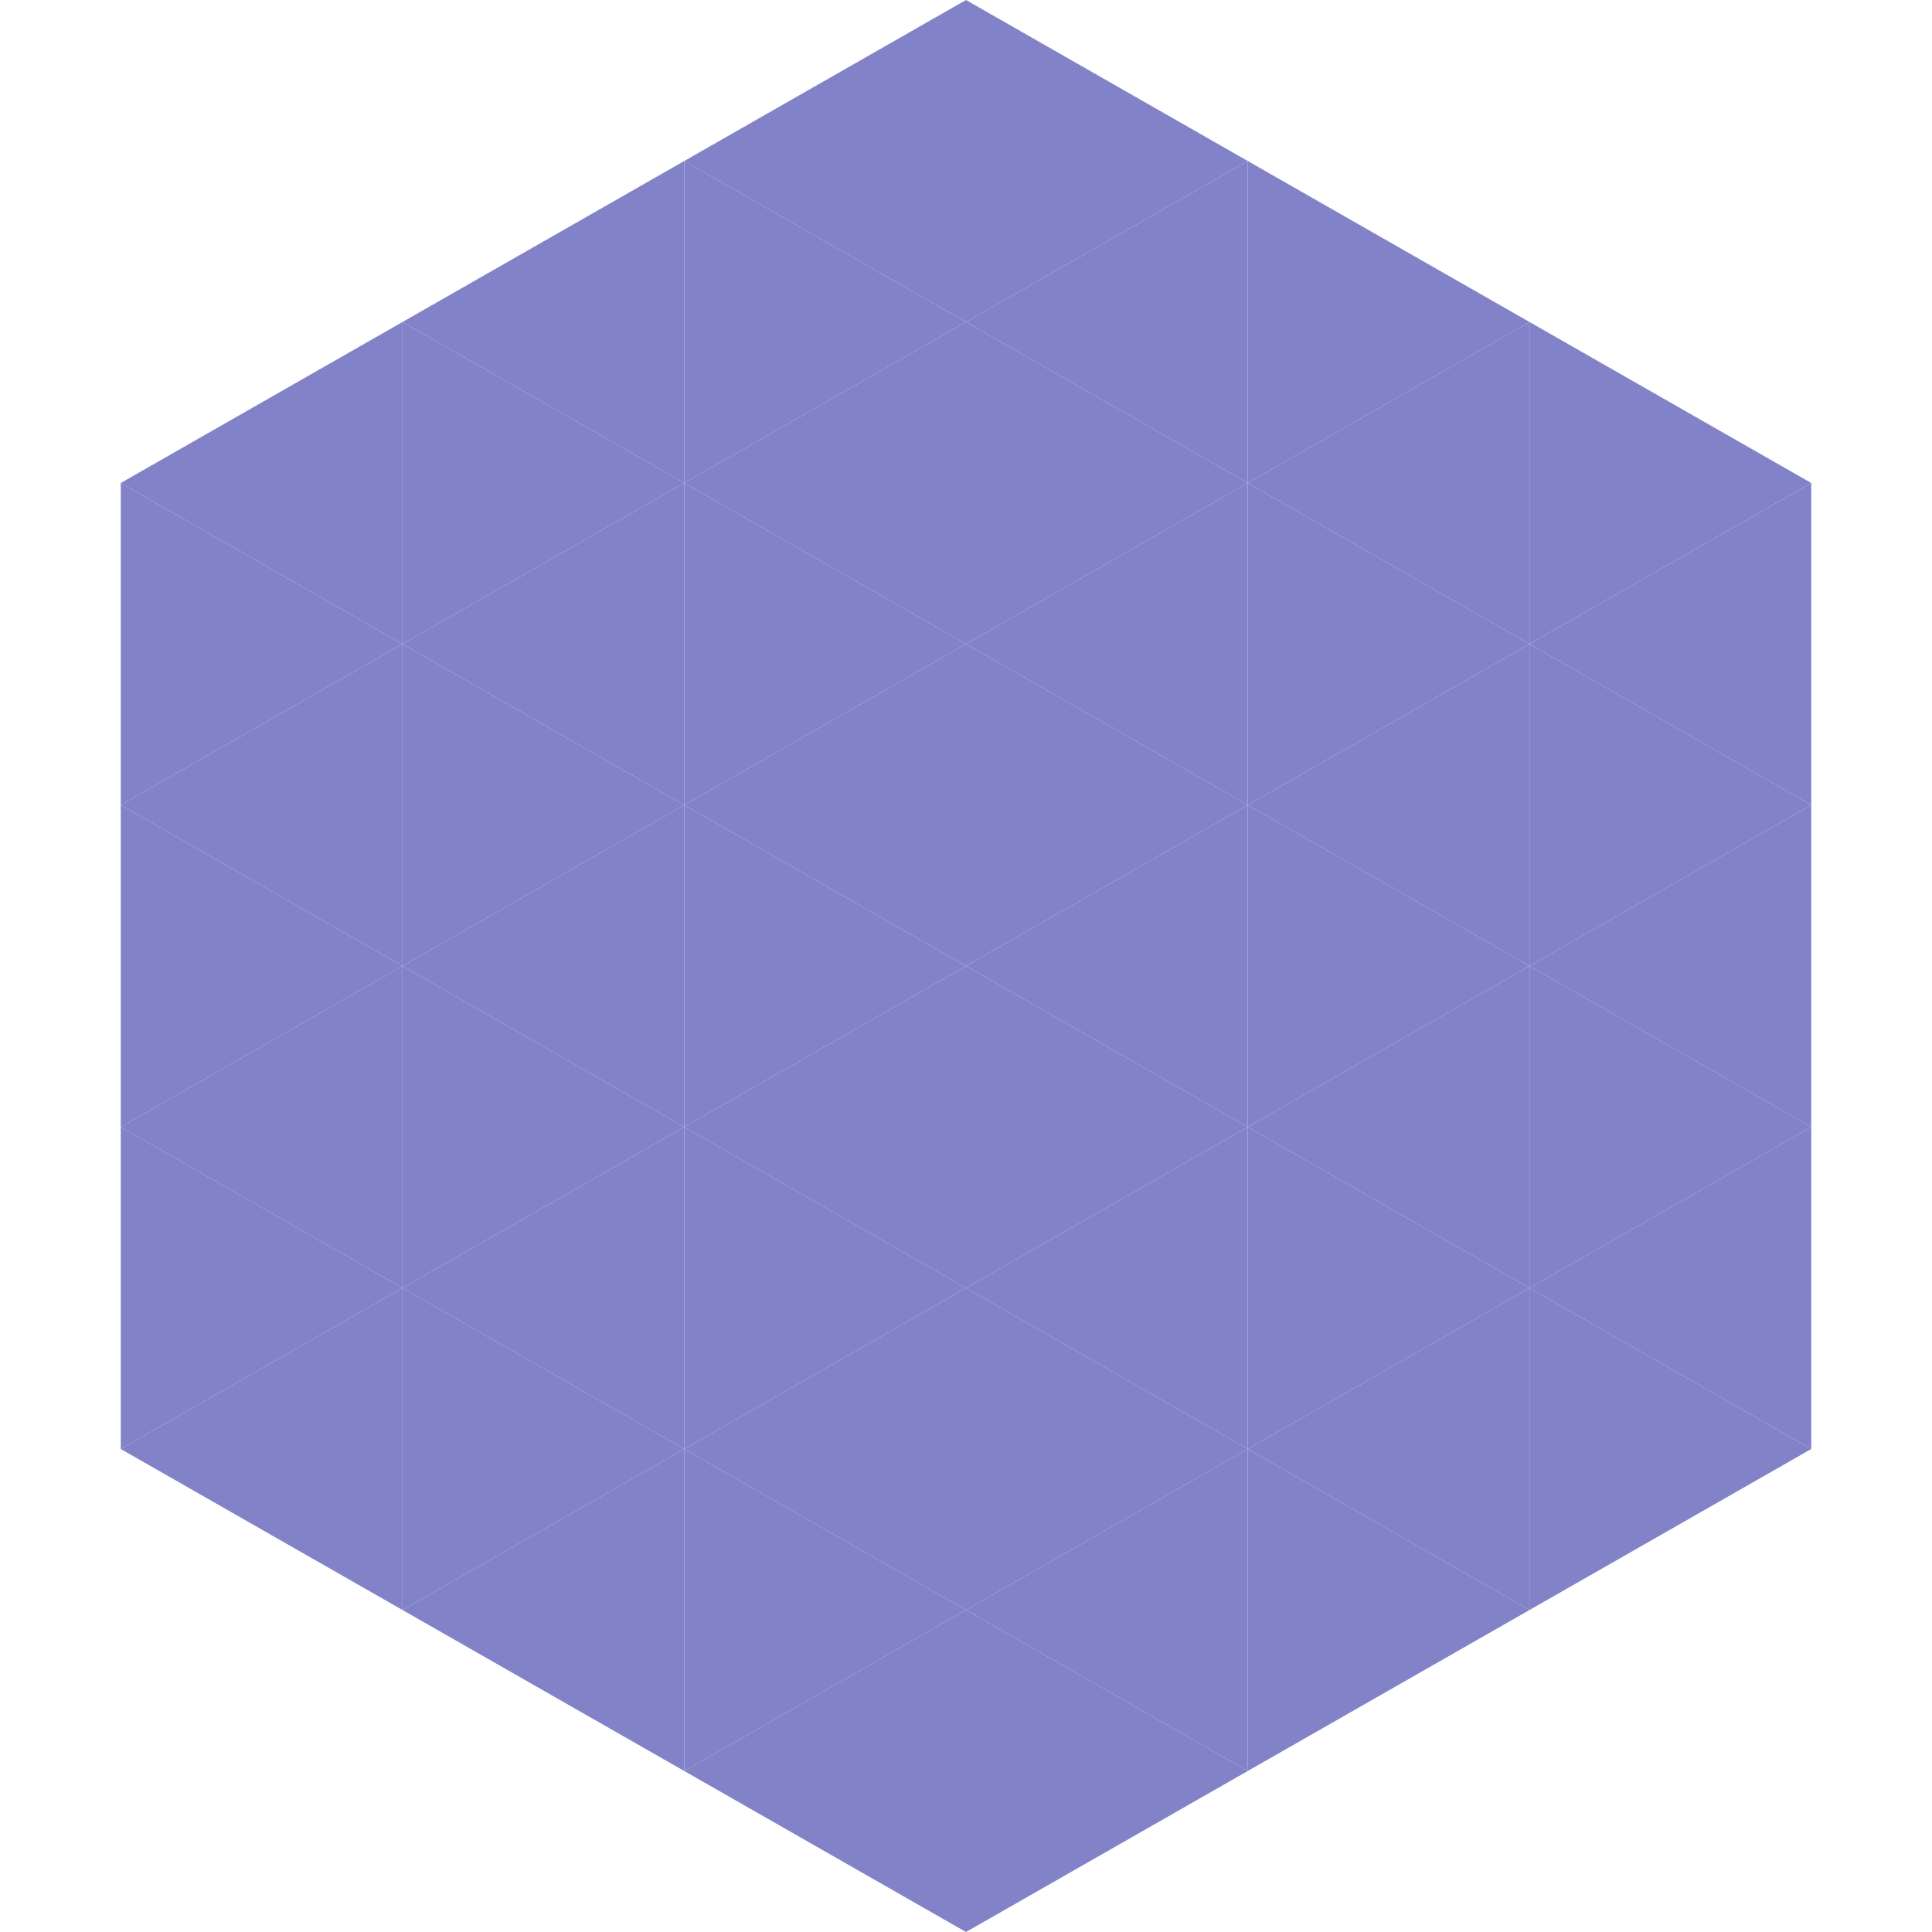 <?xml version="1.0"?>
<!-- Generated by SVGo -->
<svg width="240" height="240"
     xmlns="http://www.w3.org/2000/svg"
     xmlns:xlink="http://www.w3.org/1999/xlink">
<polygon points="50,40 15,60 50,80" style="fill:rgb(130,130,201)" />
<polygon points="190,40 225,60 190,80" style="fill:rgb(130,130,201)" />
<polygon points="15,60 50,80 15,100" style="fill:rgb(130,130,201)" />
<polygon points="225,60 190,80 225,100" style="fill:rgb(130,130,201)" />
<polygon points="50,80 15,100 50,120" style="fill:rgb(130,130,201)" />
<polygon points="190,80 225,100 190,120" style="fill:rgb(130,130,201)" />
<polygon points="15,100 50,120 15,140" style="fill:rgb(130,130,201)" />
<polygon points="225,100 190,120 225,140" style="fill:rgb(130,130,201)" />
<polygon points="50,120 15,140 50,160" style="fill:rgb(130,130,201)" />
<polygon points="190,120 225,140 190,160" style="fill:rgb(130,130,201)" />
<polygon points="15,140 50,160 15,180" style="fill:rgb(130,130,201)" />
<polygon points="225,140 190,160 225,180" style="fill:rgb(130,130,201)" />
<polygon points="50,160 15,180 50,200" style="fill:rgb(130,130,201)" />
<polygon points="190,160 225,180 190,200" style="fill:rgb(130,130,201)" />
<polygon points="15,180 50,200 15,220" style="fill:rgb(255,255,255); fill-opacity:0" />
<polygon points="225,180 190,200 225,220" style="fill:rgb(255,255,255); fill-opacity:0" />
<polygon points="50,0 85,20 50,40" style="fill:rgb(255,255,255); fill-opacity:0" />
<polygon points="190,0 155,20 190,40" style="fill:rgb(255,255,255); fill-opacity:0" />
<polygon points="85,20 50,40 85,60" style="fill:rgb(130,130,201)" />
<polygon points="155,20 190,40 155,60" style="fill:rgb(130,130,201)" />
<polygon points="50,40 85,60 50,80" style="fill:rgb(130,130,201)" />
<polygon points="190,40 155,60 190,80" style="fill:rgb(130,130,201)" />
<polygon points="85,60 50,80 85,100" style="fill:rgb(130,130,201)" />
<polygon points="155,60 190,80 155,100" style="fill:rgb(130,130,201)" />
<polygon points="50,80 85,100 50,120" style="fill:rgb(130,130,201)" />
<polygon points="190,80 155,100 190,120" style="fill:rgb(130,130,201)" />
<polygon points="85,100 50,120 85,140" style="fill:rgb(130,130,201)" />
<polygon points="155,100 190,120 155,140" style="fill:rgb(130,130,201)" />
<polygon points="50,120 85,140 50,160" style="fill:rgb(130,130,201)" />
<polygon points="190,120 155,140 190,160" style="fill:rgb(130,130,201)" />
<polygon points="85,140 50,160 85,180" style="fill:rgb(130,130,201)" />
<polygon points="155,140 190,160 155,180" style="fill:rgb(130,130,201)" />
<polygon points="50,160 85,180 50,200" style="fill:rgb(130,130,201)" />
<polygon points="190,160 155,180 190,200" style="fill:rgb(130,130,201)" />
<polygon points="85,180 50,200 85,220" style="fill:rgb(130,130,201)" />
<polygon points="155,180 190,200 155,220" style="fill:rgb(130,130,201)" />
<polygon points="120,0 85,20 120,40" style="fill:rgb(130,130,201)" />
<polygon points="120,0 155,20 120,40" style="fill:rgb(130,130,201)" />
<polygon points="85,20 120,40 85,60" style="fill:rgb(130,130,201)" />
<polygon points="155,20 120,40 155,60" style="fill:rgb(130,130,201)" />
<polygon points="120,40 85,60 120,80" style="fill:rgb(130,130,201)" />
<polygon points="120,40 155,60 120,80" style="fill:rgb(130,130,201)" />
<polygon points="85,60 120,80 85,100" style="fill:rgb(130,130,201)" />
<polygon points="155,60 120,80 155,100" style="fill:rgb(130,130,201)" />
<polygon points="120,80 85,100 120,120" style="fill:rgb(130,130,201)" />
<polygon points="120,80 155,100 120,120" style="fill:rgb(130,130,201)" />
<polygon points="85,100 120,120 85,140" style="fill:rgb(130,130,201)" />
<polygon points="155,100 120,120 155,140" style="fill:rgb(130,130,201)" />
<polygon points="120,120 85,140 120,160" style="fill:rgb(130,130,201)" />
<polygon points="120,120 155,140 120,160" style="fill:rgb(130,130,201)" />
<polygon points="85,140 120,160 85,180" style="fill:rgb(130,130,201)" />
<polygon points="155,140 120,160 155,180" style="fill:rgb(130,130,201)" />
<polygon points="120,160 85,180 120,200" style="fill:rgb(130,130,201)" />
<polygon points="120,160 155,180 120,200" style="fill:rgb(130,130,201)" />
<polygon points="85,180 120,200 85,220" style="fill:rgb(130,130,201)" />
<polygon points="155,180 120,200 155,220" style="fill:rgb(130,130,201)" />
<polygon points="120,200 85,220 120,240" style="fill:rgb(130,130,201)" />
<polygon points="120,200 155,220 120,240" style="fill:rgb(130,130,201)" />
<polygon points="85,220 120,240 85,260" style="fill:rgb(255,255,255); fill-opacity:0" />
<polygon points="155,220 120,240 155,260" style="fill:rgb(255,255,255); fill-opacity:0" />
</svg>
